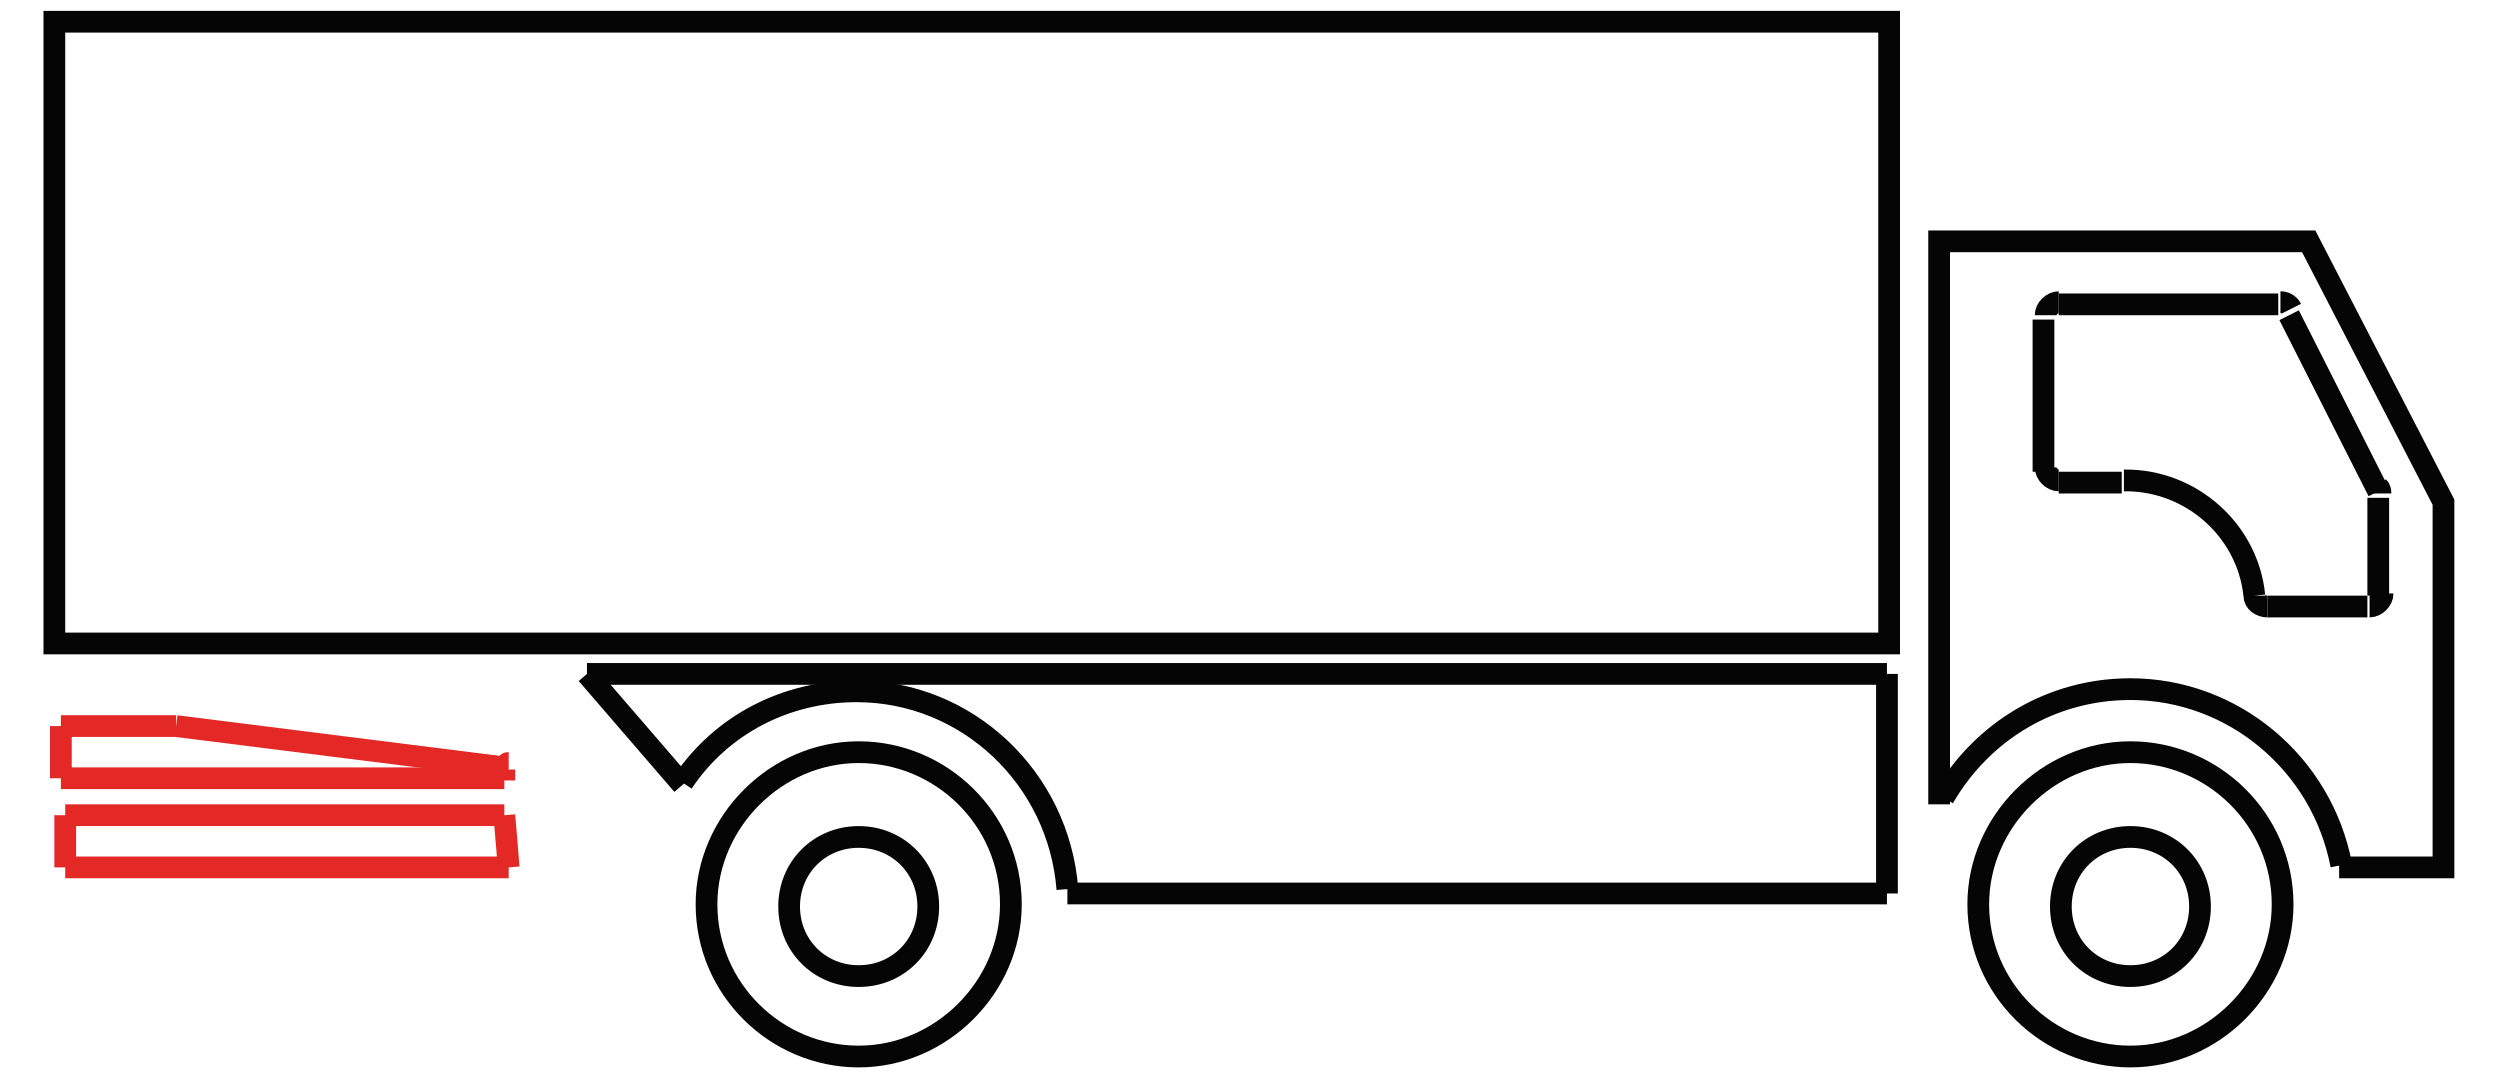 <?xml version="1.0" encoding="utf-8"?>
<!-- Generator: Adobe Illustrator 21.1.0, SVG Export Plug-In . SVG Version: 6.00 Build 0)  -->
<svg version="1.1" id="Layer_1" xmlns="http://www.w3.org/2000/svg" xmlns:xlink="http://www.w3.org/1999/xlink" x="0px" y="0px"
	 viewBox="0 0 115 50" style="enable-background:new 0 0 115 50;" xml:space="preserve">
<style type="text/css">
	.st0{fill:none;stroke:#050505;stroke-miterlimit:10;}
	.st1{fill:none;stroke:#E32826;stroke-miterlimit:10;}
</style>
<path class="st0" d="M2.6,29.6h61h23.3V1H63.5h-61v28.6H2.6z M89.2,37V11.1h17l6.2,12v16.8h-4.8"/>
<path class="st0" d="M101.2,41.7c0-1.8-1.4-3.2-3.2-3.2s-3.2,1.4-3.2,3.2c0,1.8,1.4,3.2,3.2,3.2S101.2,43.5,101.2,41.7 M105,41.6
	c0-3.9-3.2-7-7-7s-7,3.2-7,7c0,3.9,3.2,7,7,7S105,45.4,105,41.6 M107.7,39.8c-0.9-4.7-5-8.1-9.7-8.1c-3.6,0-6.8,1.9-8.6,5
	 M42.7,41.7c0-1.8-1.4-3.2-3.2-3.2s-3.2,1.4-3.2,3.2c0,1.8,1.4,3.2,3.2,3.2S42.7,43.5,42.7,41.7 M46.5,41.6c0-3.9-3.2-7-7-7
	s-7,3.2-7,7c0,3.9,3.2,7,7,7S46.5,45.4,46.5,41.6 M49.1,40.9c-0.4-5.1-4.6-9.1-9.7-9.1c-3.2,0-6.2,1.5-8,4.2"/>
<path class="st0" d="M86.8,31v10.1 M86.8,31H63.5H27 M86.8,41.1H63.5H49.1"/>
<path class="st1" d="M3,37.5h20.2 M3,39.9h20.4 M23.2,37.5l0.2,2.4 M3,37.5v2.4 M2.8,33.4h5.3 M2.8,35.8h20.4 M23.2,35.4v0.5"/>
<path class="st1" d="M23.4,35.1C23.4,35.1,23.3,35.1,23.4,35.1"/>
<path class="st1" d="M2.8,33.4v2.4 M8.1,33.4l15.1,1.9"/>
<polyline class="st1" points="8.1,33.3 8.1,33.3 8.1,33.3 "/>
<line class="st0" x1="27" y1="31" x2="31.4" y2="36.1"/>
<line class="st0" x1="94" y1="21.7" x2="94" y2="14.7"/>
<path class="st0" d="M94.1,21.5c0,0.3,0.3,0.6,0.6,0.6"/>
<line class="st0" x1="94.7" y1="14" x2="104.8" y2="14"/>
<path class="st0" d="M94.7,13.9c-0.3,0-0.6,0.3-0.6,0.6"/>
<line class="st0" x1="105.3" y1="14.5" x2="109.4" y2="22.6"/>
<path class="st0" d="M105.4,14.2c-0.1-0.2-0.3-0.3-0.5-0.3"/>
<line class="st0" x1="109.4" y1="22.9" x2="109.4" y2="27.4"/>
<path class="st0" d="M109.5,22.7c0-0.1,0-0.2-0.1-0.3"/>
<line class="st0" x1="108.9" y1="27.9" x2="104.3" y2="27.9"/>
<path class="st0" d="M109,27.9c0.3,0,0.6-0.3,0.6-0.6"/>
<line class="st0" x1="94.7" y1="22.2" x2="97.6" y2="22.2"/>
<path class="st0" d="M103.7,27.4c-0.3-3-2.9-5.3-5.9-5.3h-0.1 M103.7,27.4c0,0.3,0.3,0.5,0.6,0.5"/>
</svg>
